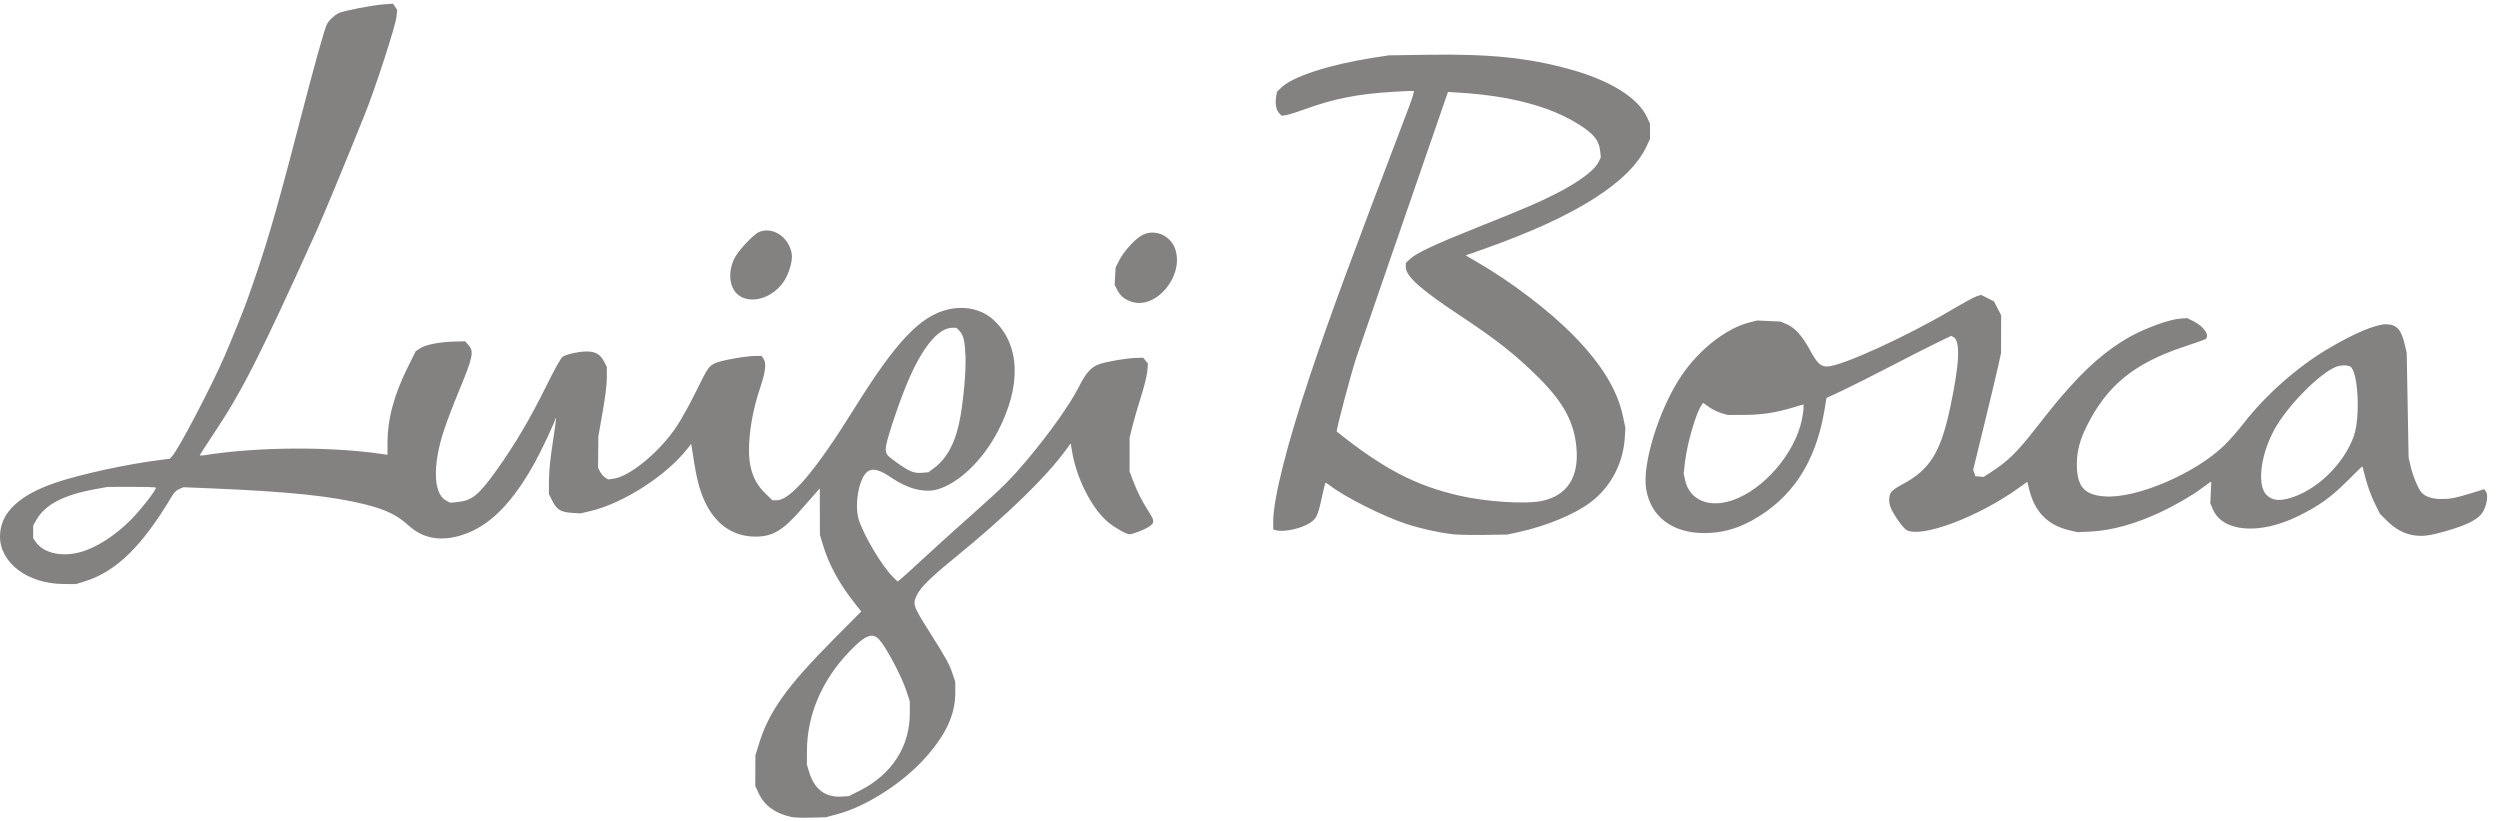 <svg width="140" height="46" viewBox="0 0 140 46" fill="none" xmlns="http://www.w3.org/2000/svg">
<path d="M44.331 45.755C43.421 45.558 42.803 45.113 42.486 44.425L42.295 44.012L42.299 43.157L42.303 42.303L42.484 41.712C43.054 39.844 44.044 38.455 46.739 35.743L48.231 34.242L47.855 33.769C47.007 32.701 46.425 31.635 46.094 30.544L45.915 29.952L45.912 28.651L45.908 27.349L45.711 27.572C45.603 27.694 45.226 28.123 44.875 28.525C43.838 29.711 43.266 30.051 42.307 30.051C40.789 30.051 39.674 29.053 39.151 27.225C39.013 26.745 38.94 26.359 38.741 25.073L38.708 24.857L38.459 25.171C37.284 26.652 34.902 28.179 33.093 28.611L32.506 28.751L32.037 28.721C31.405 28.682 31.178 28.544 30.931 28.05L30.736 27.661L30.744 26.869C30.749 26.337 30.819 25.647 30.957 24.769C31.07 24.05 31.146 23.447 31.128 23.428C31.109 23.409 31.093 23.427 31.093 23.467C31.093 23.593 30.31 25.258 29.927 25.945C28.757 28.046 27.571 29.29 26.222 29.835C24.913 30.364 23.775 30.235 22.921 29.462C22.237 28.841 21.633 28.544 20.45 28.247C18.611 27.785 16.219 27.533 11.966 27.355L10.28 27.284L10.043 27.383C9.884 27.45 9.747 27.583 9.626 27.786C7.972 30.576 6.504 32.011 4.747 32.555L4.256 32.708L3.566 32.705C1.551 32.697 -0.017 31.516 0 30.018C0.015 28.711 1.074 27.708 3.177 27.008C4.548 26.552 7.067 26.004 8.854 25.773L9.51 25.688L9.642 25.543C10.004 25.146 11.824 21.676 12.566 19.966C12.948 19.087 13.63 17.4 13.828 16.846C14.878 13.909 15.406 12.121 16.737 6.993C17.634 3.54 18.169 1.623 18.311 1.35C18.426 1.132 18.716 0.86 18.972 0.732C19.23 0.604 20.87 0.287 21.511 0.242L22.012 0.207L22.127 0.382L22.242 0.558L22.202 0.947C22.147 1.47 21.018 4.941 20.421 6.423C19.179 9.506 18.124 12.051 17.706 12.975C14.524 20.007 13.567 21.891 11.923 24.354C11.518 24.961 11.187 25.475 11.187 25.496C11.187 25.517 11.309 25.515 11.458 25.491C14.396 25.021 18.493 24.995 21.419 25.428L21.699 25.469L21.699 24.853C21.7 23.471 22.047 22.158 22.829 20.578L23.277 19.672L23.532 19.503C23.838 19.3 24.626 19.147 25.465 19.127L26.046 19.113L26.238 19.327C26.556 19.683 26.488 19.999 25.664 21.986C25.39 22.646 25.037 23.573 24.878 24.047C24.214 26.027 24.258 27.654 24.986 28.035L25.213 28.154L25.608 28.116C26.438 28.037 26.814 27.728 27.86 26.259C28.823 24.907 29.678 23.46 30.534 21.733C31.108 20.574 31.402 20.05 31.522 19.971C31.766 19.812 32.575 19.655 32.985 19.687C33.409 19.721 33.639 19.876 33.836 20.263L33.984 20.553L33.983 21.146C33.983 21.534 33.9 22.208 33.745 23.087L33.508 24.434L33.499 25.321L33.492 26.208L33.608 26.421C33.672 26.538 33.798 26.682 33.889 26.741L34.053 26.849L34.359 26.807C35.285 26.68 36.972 25.278 37.909 23.856C38.166 23.466 38.633 22.623 38.947 21.983C39.627 20.597 39.686 20.509 40.045 20.336C40.355 20.186 41.776 19.933 42.307 19.933L42.649 19.933L42.751 20.079C42.93 20.335 42.876 20.804 42.559 21.748C42.218 22.764 42.009 23.815 41.954 24.795C41.882 26.096 42.149 26.936 42.856 27.628L43.251 28.014H43.503C44.268 28.014 45.688 26.337 47.812 22.923C50.164 19.141 51.526 17.697 53.085 17.331C54.053 17.104 54.999 17.324 55.65 17.927C57.126 19.295 57.215 21.587 55.89 24.134C55.046 25.759 53.711 27.049 52.514 27.401C51.787 27.614 50.841 27.381 49.94 26.765C49.257 26.299 48.881 26.2 48.583 26.409C48.114 26.738 47.834 28.226 48.083 29.07C48.339 29.937 49.391 31.709 50.009 32.312L50.269 32.566L50.498 32.376C50.624 32.272 51.077 31.861 51.505 31.463C51.933 31.066 52.532 30.519 52.835 30.248C53.138 29.977 53.418 29.725 53.458 29.688C53.497 29.652 54.076 29.134 54.743 28.539C56.173 27.264 56.638 26.798 57.495 25.781C58.763 24.275 59.943 22.612 60.421 21.657C60.804 20.892 61.09 20.569 61.533 20.404C61.942 20.252 63.05 20.06 63.612 20.044L64.019 20.032L64.153 20.196L64.286 20.36L64.25 20.788C64.23 21.022 64.077 21.643 63.91 22.167C63.743 22.691 63.528 23.43 63.432 23.81L63.258 24.5L63.257 25.452L63.257 26.405L63.443 26.897C63.684 27.533 63.953 28.068 64.312 28.624C64.665 29.172 64.67 29.279 64.348 29.492C64.087 29.666 63.432 29.919 63.247 29.919C63.081 29.919 62.425 29.549 62.07 29.256C61.159 28.503 60.295 26.824 60.04 25.309L59.959 24.829L59.745 25.124C58.608 26.698 56.39 28.854 53.431 31.265C52.145 32.312 51.569 32.878 51.361 33.295C51.093 33.834 51.118 33.91 52.063 35.405C52.976 36.851 53.158 37.181 53.336 37.71L53.496 38.188V38.77C53.496 39.994 53.011 41.072 51.878 42.369C50.62 43.807 48.535 45.155 46.894 45.592L46.237 45.767L45.416 45.789C44.964 45.802 44.476 45.786 44.331 45.755H44.331ZM48.134 44.282C49.944 43.369 50.95 41.816 50.949 39.938V39.281L50.77 38.723C50.507 37.905 49.64 36.261 49.24 35.821C48.853 35.396 48.448 35.56 47.542 36.511C46.02 38.107 45.197 40.041 45.189 42.041L45.186 42.829L45.331 43.29C45.62 44.211 46.228 44.659 47.116 44.608L47.536 44.584L48.134 44.282ZM4.444 30.933C5.346 30.703 6.425 30.02 7.332 29.104C7.907 28.523 8.798 27.377 8.728 27.307C8.701 27.28 8.083 27.261 7.355 27.263L6.03 27.268L5.373 27.385C3.593 27.703 2.536 28.247 2.048 29.097L1.859 29.427L1.859 29.784L1.858 30.141L2 30.348C2.42 30.962 3.407 31.198 4.444 30.933H4.444ZM52.299 26.218C53.058 25.661 53.548 24.703 53.785 23.317C53.977 22.195 54.101 20.713 54.067 19.933C54.031 19.077 53.958 18.778 53.729 18.53L53.568 18.357H53.332C52.498 18.357 51.547 19.575 50.678 21.757C50.177 23.014 49.613 24.757 49.605 25.071C49.596 25.444 49.632 25.49 50.296 25.958C50.948 26.418 51.197 26.514 51.642 26.476L51.988 26.447L52.299 26.218ZM135.158 29.974C134.626 29.891 134.126 29.619 133.674 29.169L133.274 28.77L132.967 28.146C132.794 27.794 132.584 27.221 132.485 26.832C132.389 26.452 132.303 26.132 132.294 26.119C132.284 26.107 131.913 26.465 131.467 26.915C130.559 27.832 129.861 28.333 128.692 28.905C126.54 29.96 124.471 29.797 123.926 28.53L123.778 28.186L123.804 27.576L123.831 26.966L123.67 27.071C123.582 27.129 123.377 27.278 123.214 27.402C122.783 27.731 121.774 28.312 121.01 28.672C119.603 29.334 118.258 29.709 117.091 29.766L116.336 29.802L115.882 29.695C114.674 29.41 113.946 28.669 113.635 27.409L113.529 26.98L113.039 27.331C110.792 28.943 107.635 30.133 106.779 29.691C106.584 29.59 106.06 28.86 105.889 28.45C105.752 28.121 105.765 27.737 105.92 27.54C105.991 27.45 106.254 27.268 106.505 27.137C108.068 26.315 108.675 25.347 109.211 22.824C109.736 20.354 109.794 19.091 109.394 18.877L109.266 18.808L108.531 19.162C108.126 19.357 106.923 19.968 105.857 20.521C104.791 21.073 103.551 21.696 103.102 21.905L102.285 22.284L102.165 22.996C101.675 25.902 100.346 27.917 98.105 29.15C97.234 29.629 96.39 29.851 95.444 29.852C93.653 29.852 92.446 28.943 92.186 27.398C91.949 25.994 92.904 22.911 94.149 21.058C95.143 19.578 96.658 18.388 97.973 18.055L98.399 17.947L99.057 17.977L99.714 18.008L100.06 18.158C100.517 18.356 100.942 18.829 101.357 19.6C101.75 20.331 101.952 20.525 102.321 20.525C103.087 20.525 106.777 18.844 109.314 17.34C109.957 16.959 110.587 16.618 110.715 16.582L110.948 16.516L111.308 16.699L111.668 16.881L111.867 17.27L112.065 17.658L112.061 18.714L112.058 19.769L111.916 20.426C111.838 20.788 111.487 22.259 111.136 23.697L110.498 26.311L110.56 26.489L110.622 26.668L110.853 26.687L111.083 26.706L111.508 26.433C112.412 25.852 112.957 25.322 113.935 24.072C114.986 22.731 115.23 22.434 115.931 21.646C117.182 20.24 118.504 19.195 119.79 18.596C120.66 18.19 121.586 17.885 122.065 17.846L122.474 17.814L122.833 17.989C123.441 18.287 123.793 18.839 123.48 19.004C123.417 19.037 122.892 19.221 122.314 19.413C119.52 20.34 117.993 21.584 116.862 23.854C116.471 24.639 116.303 25.279 116.303 25.981C116.303 27.251 116.71 27.721 117.878 27.799C119.676 27.919 122.965 26.504 124.59 24.913C124.859 24.649 125.329 24.111 125.635 23.716C126.861 22.133 128.638 20.56 130.348 19.544C131.817 18.672 133.026 18.16 133.614 18.16C134.213 18.16 134.474 18.447 134.676 19.331L134.776 19.769L134.829 22.693L134.882 25.616L134.993 26.106C135.111 26.629 135.417 27.368 135.603 27.577C135.811 27.811 136.212 27.946 136.702 27.945C137.235 27.945 137.502 27.893 138.434 27.606L139.115 27.396L139.211 27.525C139.34 27.695 139.283 28.192 139.091 28.575C138.853 29.053 138.266 29.373 136.933 29.752C136.053 30.003 135.658 30.052 135.158 29.974ZM97.023 28.013C98.768 27.413 100.499 25.409 100.9 23.526C100.952 23.28 100.995 22.981 100.995 22.862V22.645L100.355 22.836C99.403 23.119 98.638 23.232 97.645 23.236L96.758 23.239L96.395 23.133C96.196 23.074 95.885 22.922 95.705 22.793L95.378 22.56L95.298 22.669C94.986 23.093 94.489 24.789 94.361 25.863L94.285 26.505L94.359 26.859C94.595 27.997 95.69 28.472 97.023 28.013ZM128.147 27.917C129.683 27.517 131.261 26.006 131.82 24.402C132.191 23.334 132.052 20.761 131.609 20.524C131.434 20.431 131.051 20.444 130.79 20.553C129.918 20.917 128.304 22.519 127.509 23.808C126.627 25.241 126.343 27.131 126.923 27.711C127.22 28.007 127.572 28.067 128.147 27.917ZM81.352 29.916C80.501 29.815 79.525 29.596 78.7 29.322C77.439 28.903 75.294 27.823 74.5 27.206C74.363 27.1 74.238 27.025 74.223 27.041C74.208 27.056 74.111 27.456 74.008 27.929C73.8 28.879 73.714 29.057 73.347 29.289C72.846 29.605 71.912 29.808 71.47 29.697L71.3 29.654V29.202C71.3 27.932 72.064 24.906 73.366 21.017C74.481 17.69 75.585 14.693 78.884 6.039C79.077 5.533 79.206 5.108 79.172 5.095C79.137 5.082 78.583 5.105 77.939 5.146C76.001 5.269 74.689 5.529 73.107 6.105C72.637 6.276 72.145 6.431 72.014 6.448L71.775 6.481L71.64 6.345C71.471 6.177 71.403 5.833 71.461 5.445L71.506 5.147L71.732 4.921C72.355 4.298 74.422 3.621 76.868 3.24L77.771 3.099L79.906 3.067C83.411 3.013 85.54 3.228 87.887 3.872C90.153 4.493 91.733 5.472 92.233 6.564L92.399 6.926L92.401 7.35L92.404 7.774L92.205 8.199C91.263 10.212 88.24 12.123 83.144 13.926L82.078 14.303L82.717 14.674C84.661 15.802 86.758 17.4 88.126 18.796C89.696 20.397 90.583 21.854 90.891 23.337L91.023 23.974L90.986 24.532C90.892 25.974 90.193 27.283 89.062 28.136C88.182 28.799 86.583 29.462 85.064 29.792L84.407 29.935L83.126 29.955C82.421 29.966 81.623 29.948 81.352 29.916ZM86.353 28.051C87.754 27.754 88.421 26.736 88.284 25.105C88.163 23.668 87.577 22.564 86.205 21.188C84.936 19.915 83.831 19.04 81.779 17.682C79.538 16.2 78.725 15.472 78.724 14.948L78.724 14.726L78.95 14.513C79.313 14.17 80.312 13.701 82.764 12.721C85.41 11.664 86.237 11.308 87.199 10.813C88.464 10.162 89.306 9.526 89.531 9.051L89.646 8.81L89.61 8.466C89.547 7.853 89.259 7.497 88.378 6.946C86.797 5.955 84.558 5.364 81.728 5.189L81.086 5.149L81.058 5.232C80.841 5.871 79.57 9.551 77.703 14.941C76.921 17.199 76.137 19.475 75.962 19.999C75.667 20.878 74.807 24.125 74.858 24.166C77.443 26.235 79.248 27.183 81.68 27.747C83.215 28.103 85.427 28.247 86.353 28.051H86.353ZM63.322 16.883C62.947 16.744 62.753 16.579 62.576 16.249L62.42 15.959L62.447 15.466L62.475 14.973L62.684 14.564C62.922 14.094 63.521 13.428 63.915 13.195C64.613 12.78 65.549 13.157 65.816 13.959C66.322 15.485 64.695 17.392 63.322 16.883ZM41.566 16.655C40.895 16.351 40.694 15.409 41.105 14.51C41.302 14.08 42.175 13.135 42.506 12.994C43.282 12.663 44.211 13.296 44.341 14.245C44.392 14.62 44.18 15.334 43.889 15.768C43.335 16.592 42.298 16.988 41.566 16.655Z" fill="#838281"/>
</svg>
